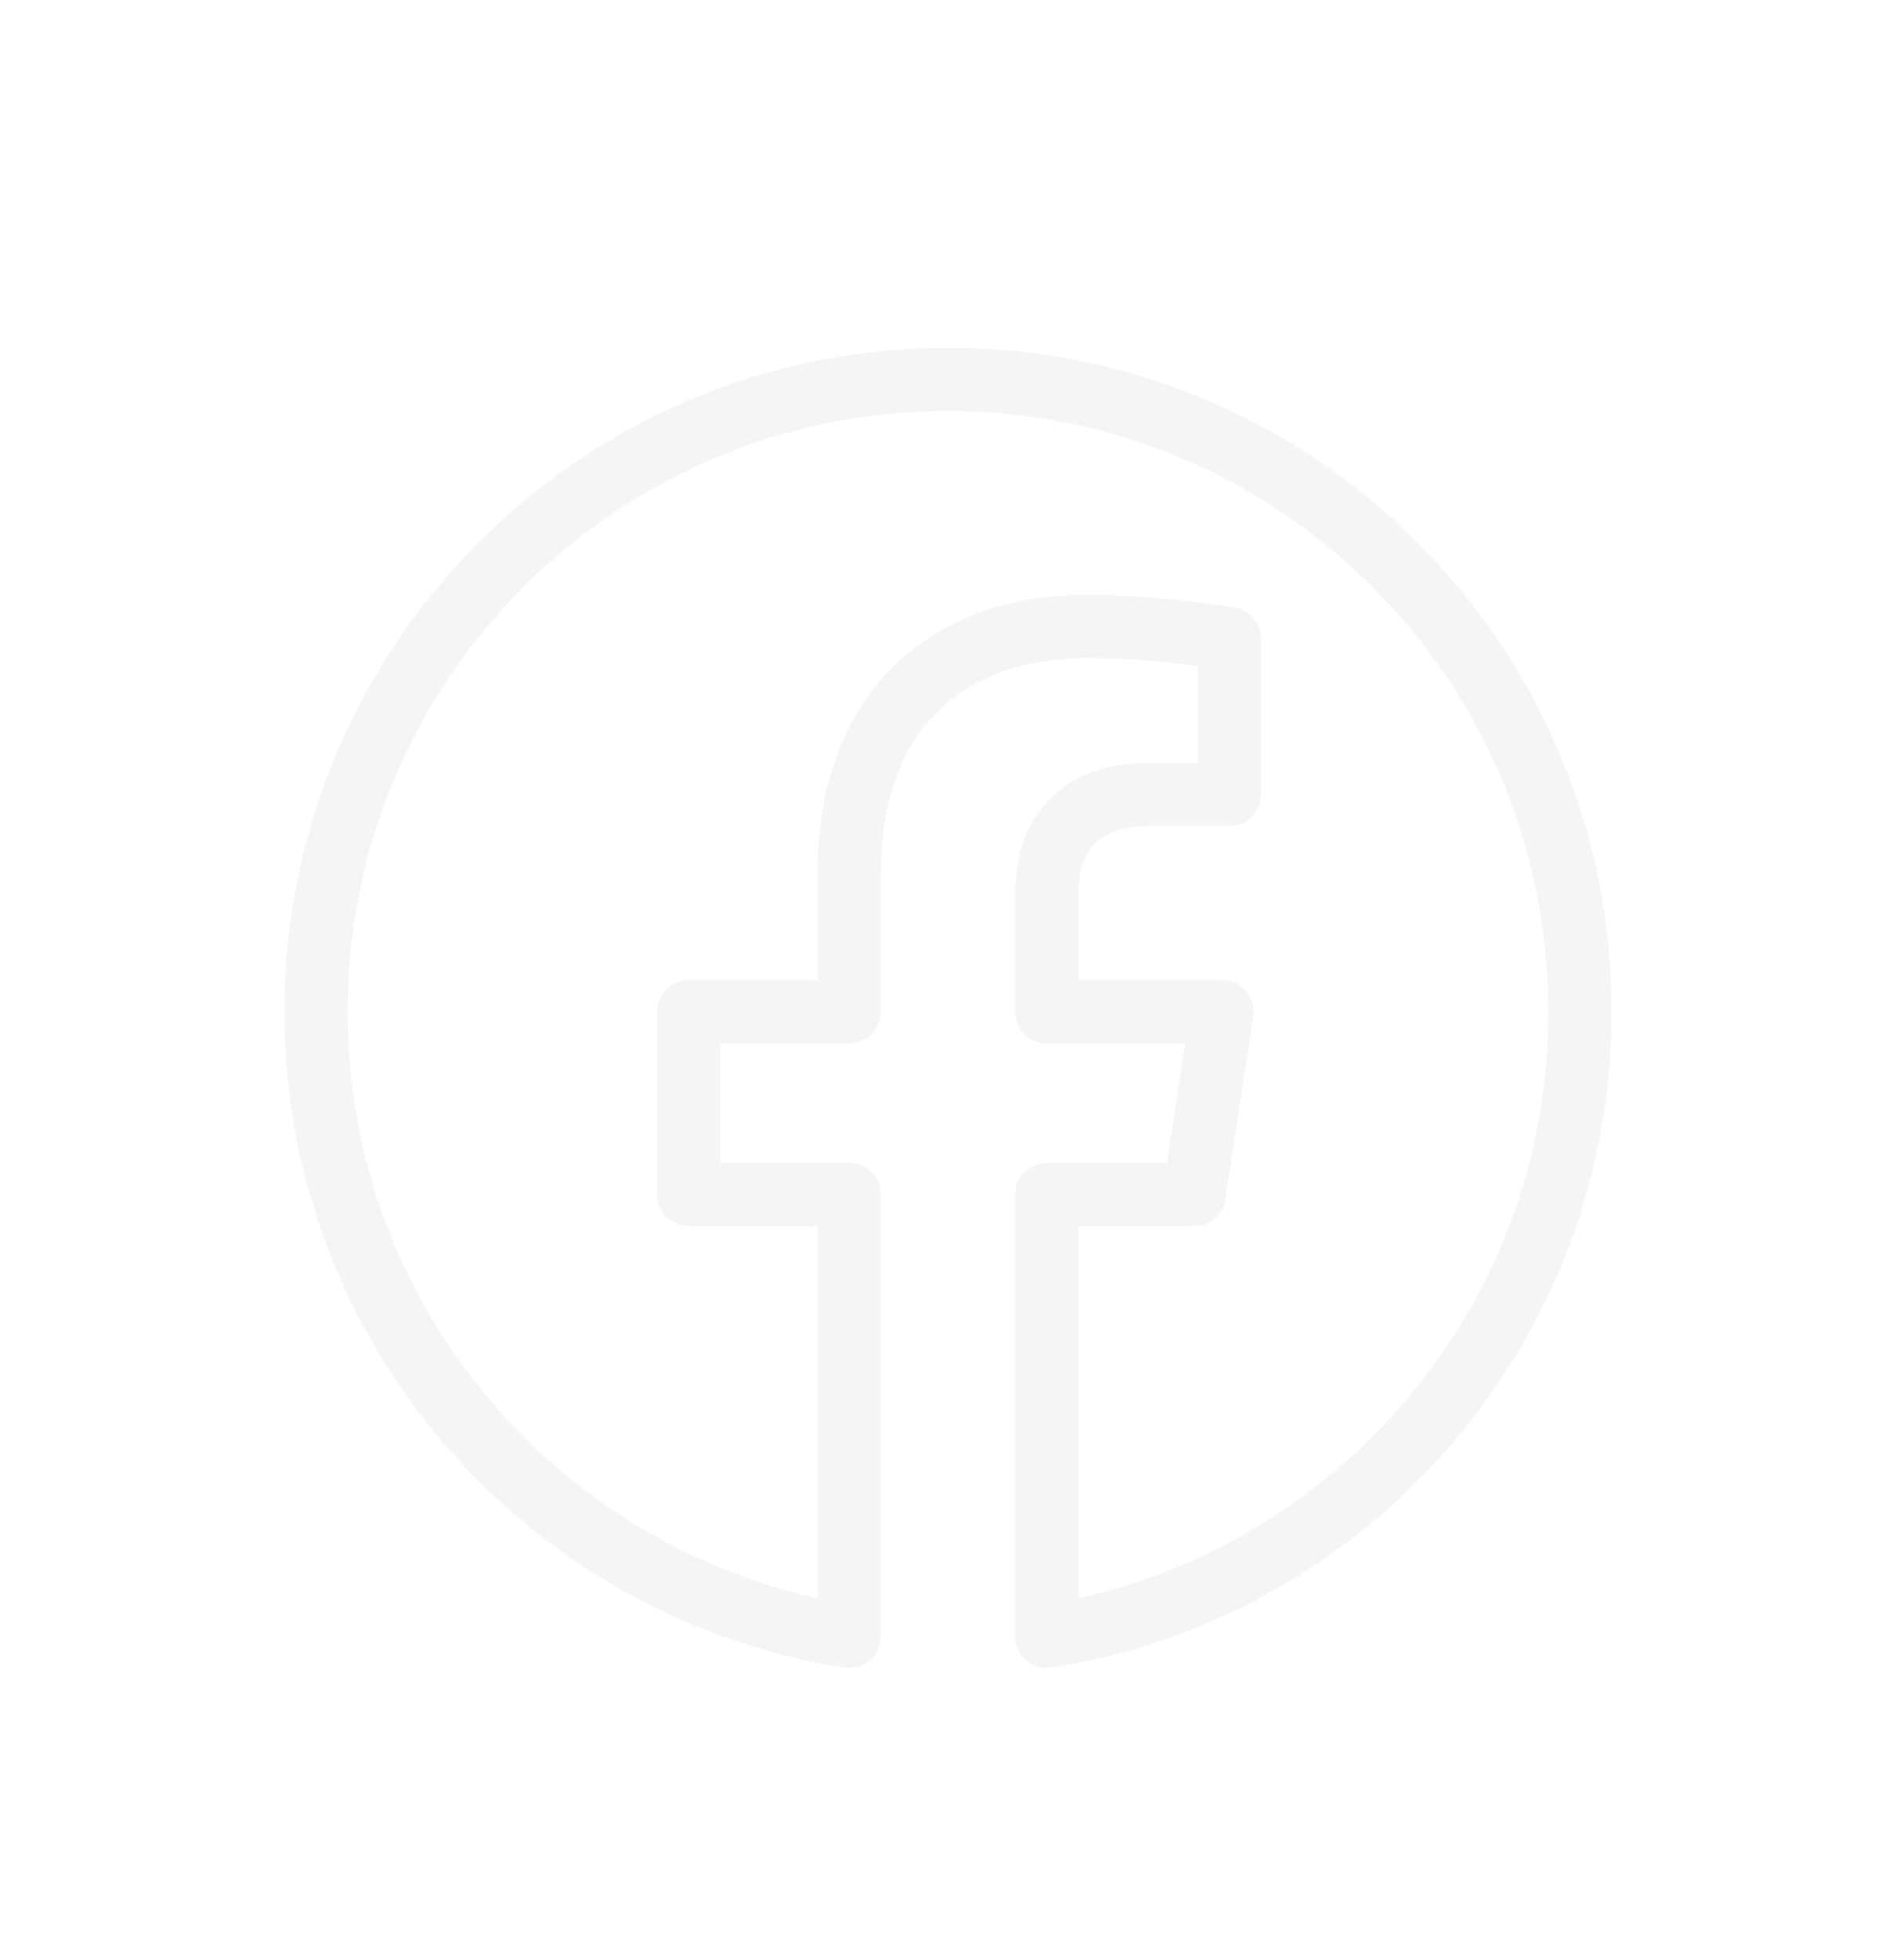 <svg width="30" height="31" viewBox="0 0 30 31" fill="none" xmlns="http://www.w3.org/2000/svg">
<g filter="url(#filter0_d_125_6543)">
<path d="M25 12C25 6.477 20.523 2 15 2C9.477 2 5 6.477 5 12C5 16.991 8.657 21.128 13.438 21.878V14.89H10.898V12H13.438V9.797C13.438 7.291 14.93 5.906 17.215 5.906C18.309 5.906 19.453 6.101 19.453 6.101V8.562H18.192C16.95 8.562 16.562 9.333 16.562 10.124V12H19.336L18.893 14.89H16.562V21.878C21.343 21.128 25 16.991 25 12Z" stroke="#F5F5F5" stroke-linejoin="round"/>
</g>
<defs>
<filter id="filter0_d_125_6543" x="-1" y="0" width="32" height="32" filterUnits="userSpaceOnUse" color-interpolation-filters="sRGB">
<feFlood flood-opacity="0" result="BackgroundImageFix"/>
<feColorMatrix in="SourceAlpha" type="matrix" values="0 0 0 0 0 0 0 0 0 0 0 0 0 0 0 0 0 0 127 0" result="hardAlpha"/>
<feOffset dy="4"/>
<feGaussianBlur stdDeviation="2"/>
<feComposite in2="hardAlpha" operator="out"/>
<feColorMatrix type="matrix" values="0 0 0 0 0 0 0 0 0 0 0 0 0 0 0 0 0 0 0.25 0"/>
<feBlend mode="normal" in2="BackgroundImageFix" result="effect1_dropShadow_125_6543"/>
<feBlend mode="normal" in="SourceGraphic" in2="effect1_dropShadow_125_6543" result="shape"/>
</filter>
</defs>
</svg>
